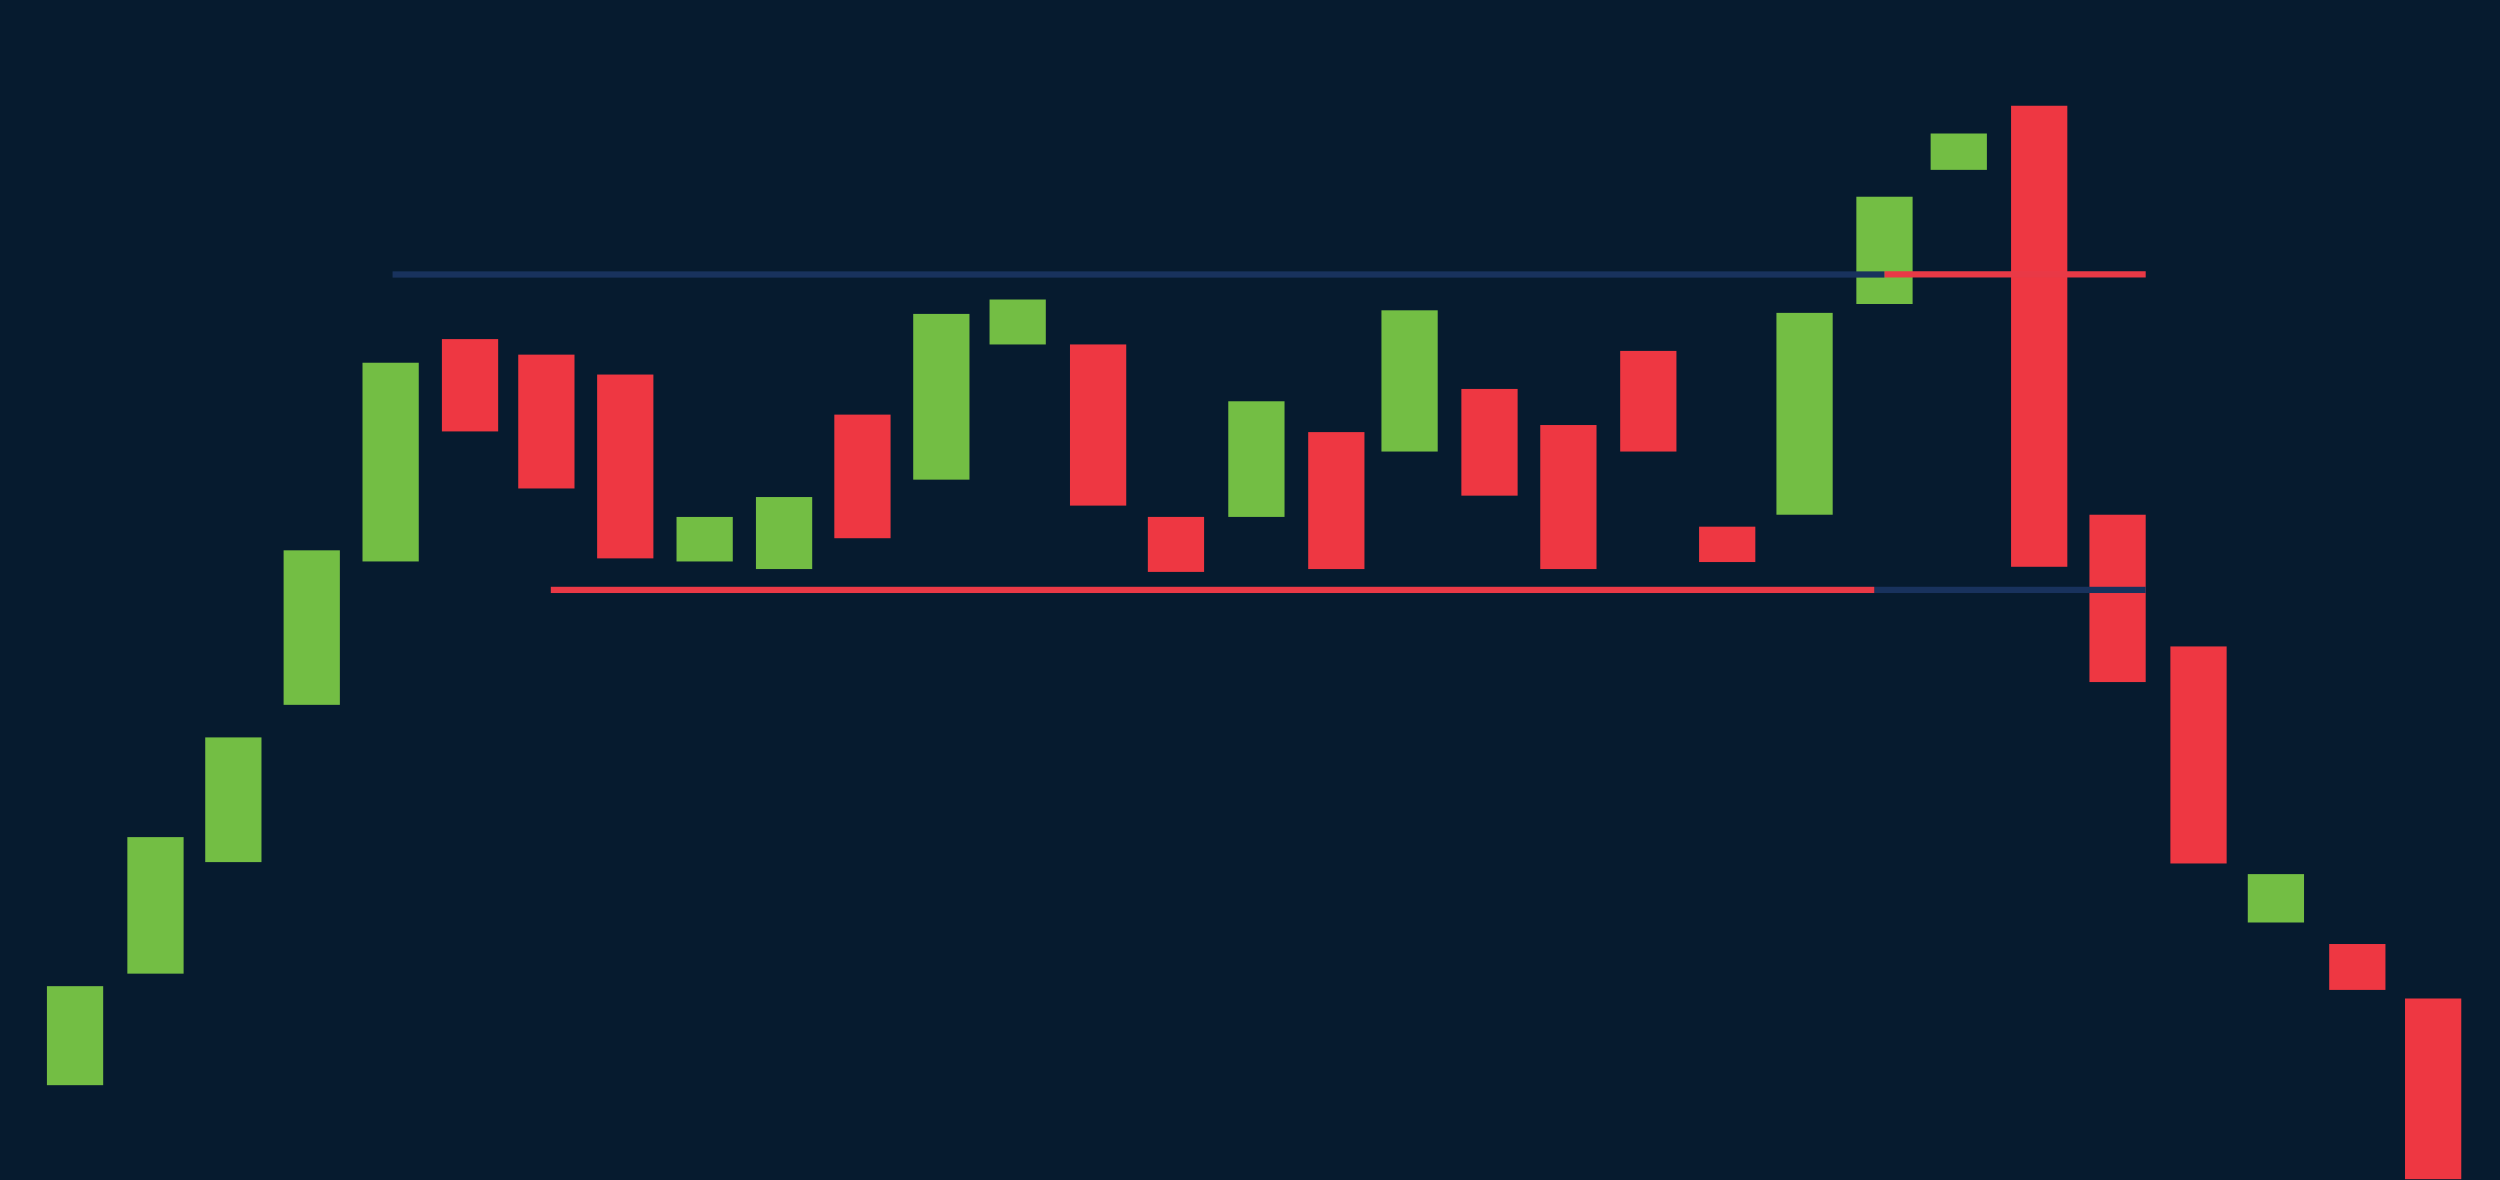 <?xml version="1.0" encoding="utf-8"?>
<!-- Generator: Adobe Illustrator 17.0.0, SVG Export Plug-In . SVG Version: 6.00 Build 0)  -->
<!DOCTYPE svg PUBLIC "-//W3C//DTD SVG 1.1//EN" "http://www.w3.org/Graphics/SVG/1.1/DTD/svg11.dtd">
<svg version="1.1" id="Livello_1" xmlns="http://www.w3.org/2000/svg" xmlns:xlink="http://www.w3.org/1999/xlink" x="0px" y="0px"
	 width="305px" height="144px" viewBox="0 0 305 144" enable-background="new 0 0 305 144" xml:space="preserve">
<g>
	<g>
		<rect x="0" y="0" fill="#061B2F" width="305" height="144"/>
	</g>
	<g>
		<rect x="5.725" y="120.312" fill="#73BE44" width="6.863" height="12.079"/>
	</g>
	<g>
		<rect x="15.537" y="102.128" fill="#73BE44" width="6.863" height="16.657"/>
	</g>
	<g>
		<rect x="25.037" y="89.964" fill="#73BE44" width="6.863" height="15.213"/>
	</g>
	<g>
		<rect x="34.6" y="67.14" fill="#73BE44" width="6.863" height="18.851"/>
	</g>
	<g>
		<rect x="44.225" y="44.254" fill="#73BE44" width="6.863" height="24.243"/>
	</g>
	<g>
		<rect x="53.912" y="41.369" fill="#EE3742" width="6.863" height="11.264"/>
	</g>
	<g>
		<rect x="82.536" y="63.067" fill="#73BE44" width="6.863" height="5.432"/>
	</g>
	<g>
		<rect x="111.412" y="38.297" fill="#73BE44" width="6.863" height="20.22"/>
	</g>
	<g>
		<rect x="149.85" y="48.956" fill="#73BE44" width="6.863" height="14.108"/>
	</g>
	<g>
		<rect x="159.6" y="52.718" fill="#EE3742" width="6.863" height="16.708"/>
	</g>
	<g>
		<rect x="187.912" y="51.854" fill="#EE3742" width="6.863" height="17.572"/>
	</g>
	<g>
		<rect x="274.229" y="106.642" fill="#73BE44" width="6.863" height="5.902"/>
	</g>
	<g>
		<rect x="197.662" y="42.812" fill="#EE3742" width="6.863" height="12.276"/>
	</g>
	<g>
		<rect x="207.287" y="64.255" fill="#EE3742" width="6.863" height="4.314"/>
	</g>
	<g>
		<rect x="216.725" y="38.171" fill="#73BE44" width="6.863" height="24.625"/>
	</g>
	<g>
		<rect x="235.537" y="16.288" fill="#73BE44" width="6.863" height="4.435"/>
	</g>
	<g>
		<rect x="63.225" y="43.266" fill="#EE3742" width="6.863" height="16.327"/>
	</g>
	<g>
		<rect x="72.85" y="45.695" fill="#EE3742" width="6.863" height="22.426"/>
	</g>
	<g>
		<rect x="92.226" y="60.639" fill="#73BE44" width="6.863" height="8.785"/>
	</g>
	<g>
		<rect x="120.725" y="36.541" fill="#73BE44" width="6.863" height="5.484"/>
	</g>
	<g>
		<rect x="130.537" y="42.023" fill="#EE3742" width="6.863" height="19.661"/>
	</g>
	<g>
		<rect x="140.037" y="63.064" fill="#EE3742" width="6.863" height="6.708"/>
	</g>
	<g>
		<rect x="168.537" y="37.858" fill="#73BE44" width="6.863" height="17.23"/>
	</g>
	<g>
		<rect x="178.287" y="47.451" fill="#EE3742" width="6.863" height="13.018"/>
	</g>
	<g>
		<rect x="245.35" y="12.902" fill="#EE3742" width="6.863" height="56.245"/>
	</g>
	<g>
		<rect x="254.912" y="62.796" fill="#EE3742" width="6.863" height="20.414"/>
	</g>
	<g>
		<rect x="264.787" y="78.866" fill="#EE3742" width="6.863" height="26.478"/>
	</g>
	<g>
		<rect x="284.162" y="115.17" fill="#EE3742" width="6.863" height="5.599"/>
	</g>
	<g>
		<rect x="293.412" y="121.817" fill="#EE3742" width="6.863" height="22.043"/>
	</g>
	<g>
		<rect x="101.787" y="50.584" fill="#EE3742" width="6.863" height="15.079"/>
	</g>
	<g>
		<rect x="228.662" y="71.588" fill="#18325D" width="33.113" height="0.761"/>
	</g>
	<g>
		<rect x="67.199" y="71.588" fill="#E93946" width="161.463" height="0.761"/>
	</g>
	<g>
		<rect x="226.475" y="24.001" fill="#73BE44" width="6.863" height="13.087"/>
	</g>
	<g>
		<rect x="229.896" y="33.091" fill="#E93946" width="31.879" height="0.761"/>
	</g>
	<g>
		<rect x="47.896" y="33.107" fill="#18325D" width="182" height="0.761"/>
	</g>
</g>
</svg>
